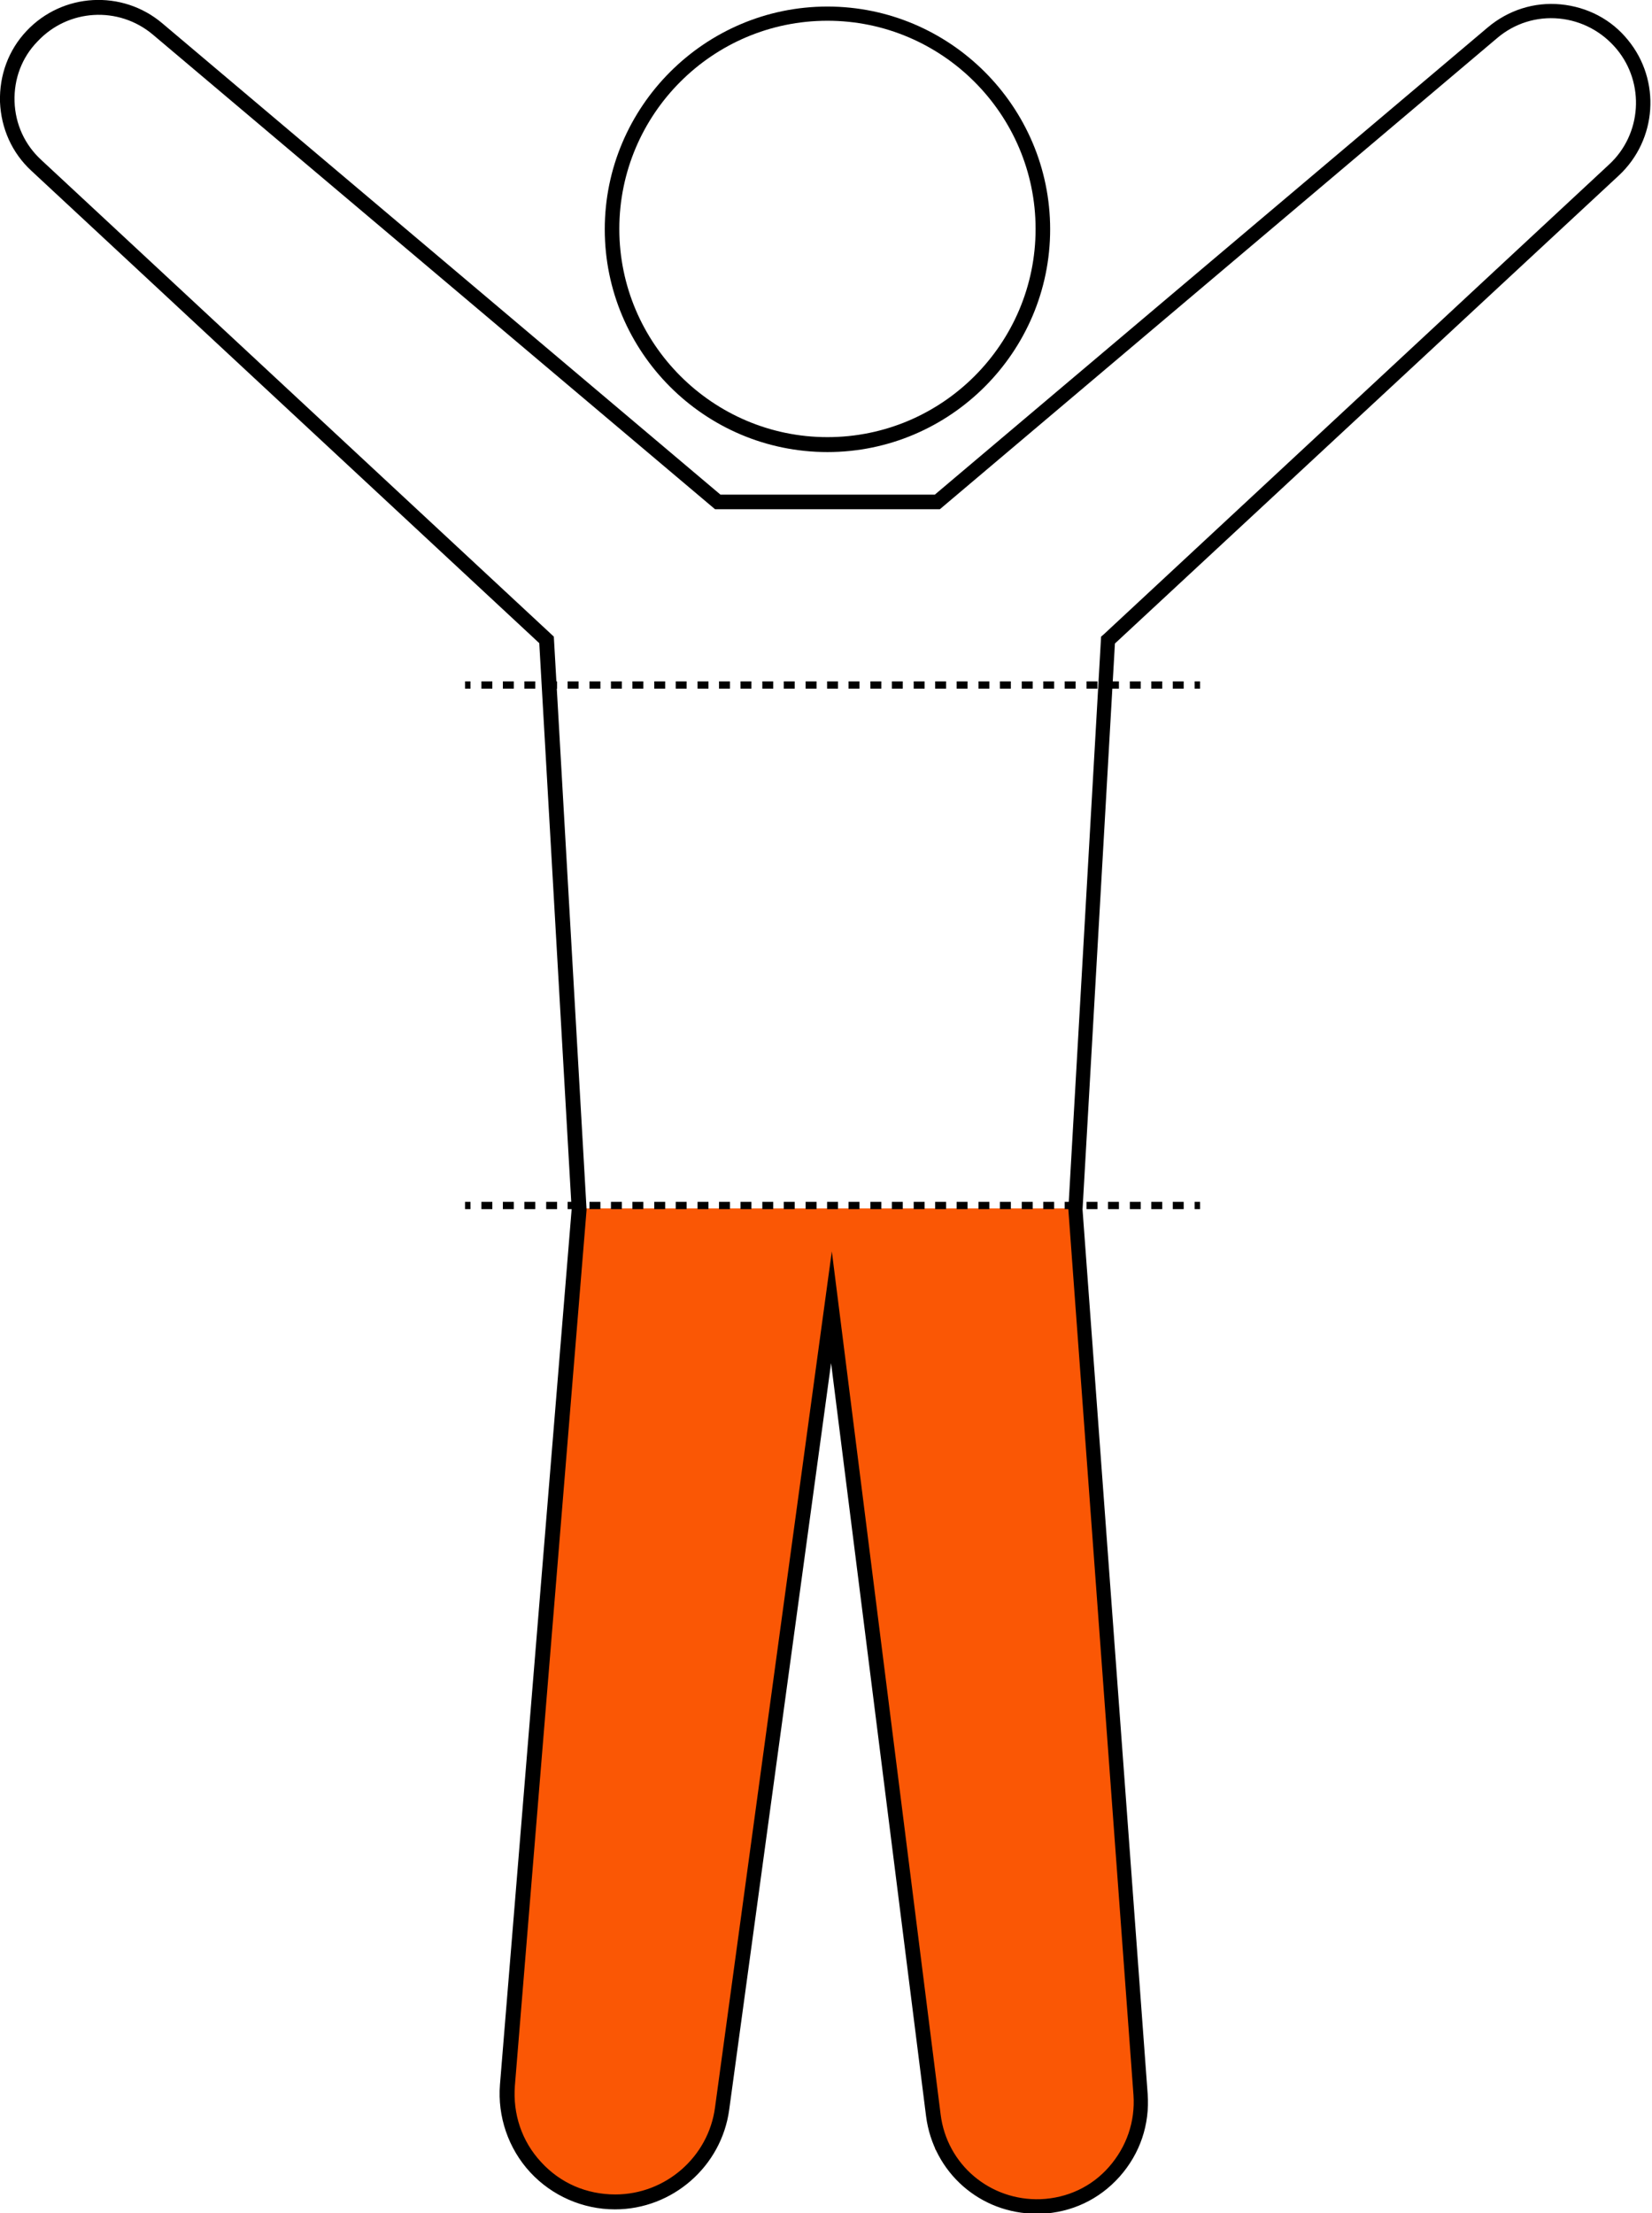 <?xml version="1.0" encoding="utf-8"?>
<!-- Generator: Adobe Illustrator 21.0.0, SVG Export Plug-In . SVG Version: 6.00 Build 0)  -->
<svg version="1.1" id="Layer_1" xmlns="http://www.w3.org/2000/svg" xmlns:xlink="http://www.w3.org/1999/xlink" x="0px" y="0px"
	 viewBox="0 0 454 608" style="enable-background:new 0 0 454 608;" xml:space="preserve">
<style type="text/css">
	.st0{fill:#FA5705;}
	.st1{display:none;fill:#FA5705;}
</style>
<polygon class="st0" points="159,332 296,332 313,569 313,586.5 308,595.5 302,600 288.7,608 278,605 268,601 257,590.5 254,557 
	229,360 200,565 197,585 190,596 182,602 172,605 155,601 146,597 143,590 139,580 139,562.5 "/>
<g>
	<g>
		<path d="M284.9,608.2c-15.5,0-28.4-11.3-30.4-26.8l-26.1-206.9l-28,205.1c-2.1,15.6-15.6,27.4-31.4,27.4
			c-8.8,0-17.3-3.7-23.3-10.2c-6-6.5-9-15.3-8.3-24.1l19.7-240.5l-8.9-155.5L8.6,46.9C3.3,42,0.3,35.3,0,28
			c-0.2-7.3,2.3-14.2,7.3-19.5C17.2-2,33.6-2.9,44.6,6.4l153.4,129.5h58.9L408.9,7.5c5.6-4.7,12.7-7,20-6.3
			c7.3,0.7,13.9,4.1,18.5,9.8c9.1,11.1,8,27.4-2.5,37.2l-1.4-1.5l1.4,1.5L306.4,176.8l-8.9,155.5l17.9,243
			c0.6,8.4-2.1,16.4-7.7,22.7c-5.6,6.3-13.3,9.9-21.6,10.2C285.7,608.2,285.3,608.2,284.9,608.2z M228.6,343.8l29.9,237.1
			c1.7,13.8,13.6,23.8,27.5,23.3c7.3-0.3,14-3.4,18.8-8.9s7.2-12.4,6.7-19.7l-17.9-243.3l0-0.1l9-157.3l0.6-0.5L442.2,45.2
			c9-8.3,9.9-22.3,2.1-31.7c-4-4.8-9.6-7.8-15.8-8.4c-6.2-0.6-12.3,1.3-17.1,5.4L258.3,139.9h-61.8L42,9.5
			c-9.4-7.9-23.3-7.1-31.7,1.9C6,15.8,3.8,21.7,4,27.9c0.2,6.2,2.8,11.9,7.4,16.1l140.8,130.9l9,157.4l0,0.1l-19.7,240.6
			c-0.6,7.8,1.9,15.3,7.2,21c5.3,5.8,12.5,8.9,20.4,8.9c13.8,0,25.6-10.3,27.4-23.9L228.6,343.8z"/>
	</g>
	<g>
		<path d="M227.4,124.2c-33.8,0-61.2-27.5-61.2-61.2s27.5-61.2,61.2-61.2s61.2,27.5,61.2,61.2S261.1,124.2,227.4,124.2z M227.4,5.7
			c-31.6,0-57.2,25.7-57.2,57.2s25.7,57.2,57.2,57.2c31.6,0,57.2-25.7,57.2-57.2S258.9,5.7,227.4,5.7z"/>
	</g>
</g>
<g>
	<g>
		<rect x="127.8" y="187.2" width="1.5" height="2"/>
	</g>
	<g>
		<path d="M325.3,189.2h-3v-2h3V189.2z M319.4,189.2h-3v-2h3V189.2z M313.5,189.2h-3v-2h3V189.2z M307.5,189.2h-3v-2h3V189.2z
			 M301.6,189.2h-3v-2h3V189.2z M295.6,189.2h-3v-2h3V189.2z M289.7,189.2h-3v-2h3V189.2z M283.8,189.2h-3v-2h3V189.2z M277.8,189.2
			h-3v-2h3V189.2z M271.9,189.2h-3v-2h3V189.2z M265.9,189.2h-3v-2h3V189.2z M260,189.2h-3v-2h3V189.2z M254.1,189.2h-3v-2h3V189.2z
			 M248.1,189.2h-3v-2h3V189.2z M242.2,189.2h-3v-2h3V189.2z M236.2,189.2h-3v-2h3V189.2z M230.3,189.2h-3v-2h3V189.2z M224.4,189.2
			h-3v-2h3V189.2z M218.4,189.2h-3v-2h3V189.2z M212.5,189.2h-3v-2h3V189.2z M206.5,189.2h-3v-2h3V189.2z M200.6,189.2h-3v-2h3
			V189.2z M194.7,189.2h-3v-2h3V189.2z M188.7,189.2h-3v-2h3V189.2z M182.8,189.2h-3v-2h3V189.2z M176.8,189.2h-3v-2h3V189.2z
			 M170.9,189.2h-3v-2h3V189.2z M165,189.2h-3v-2h3V189.2z M159,189.2h-3v-2h3V189.2z M153.1,189.2h-3v-2h3V189.2z M147.1,189.2h-3
			v-2h3V189.2z M141.2,189.2h-3v-2h3V189.2z M135.3,189.2h-3v-2h3V189.2z"/>
	</g>
	<g>
		<rect x="328.3" y="187.2" width="1.5" height="2"/>
	</g>
</g>
<g>
	<g>
		<rect x="127.8" y="330.2" width="1.5" height="2"/>
	</g>
	<g>
		<path d="M325.3,332.2h-3v-2h3V332.2z M319.4,332.2h-3v-2h3V332.2z M313.5,332.2h-3v-2h3V332.2z M307.5,332.2h-3v-2h3V332.2z
			 M301.6,332.2h-3v-2h3V332.2z M295.6,332.2h-3v-2h3V332.2z M289.7,332.2h-3v-2h3V332.2z M283.8,332.2h-3v-2h3V332.2z M277.8,332.2
			h-3v-2h3V332.2z M271.9,332.2h-3v-2h3V332.2z M265.9,332.2h-3v-2h3V332.2z M260,332.2h-3v-2h3V332.2z M254.1,332.2h-3v-2h3V332.2z
			 M248.1,332.2h-3v-2h3V332.2z M242.2,332.2h-3v-2h3V332.2z M236.2,332.2h-3v-2h3V332.2z M230.3,332.2h-3v-2h3V332.2z M224.4,332.2
			h-3v-2h3V332.2z M218.4,332.2h-3v-2h3V332.2z M212.5,332.2h-3v-2h3V332.2z M206.5,332.2h-3v-2h3V332.2z M200.6,332.2h-3v-2h3
			V332.2z M194.7,332.2h-3v-2h3V332.2z M188.7,332.2h-3v-2h3V332.2z M182.8,332.2h-3v-2h3V332.2z M176.8,332.2h-3v-2h3V332.2z
			 M170.9,332.2h-3v-2h3V332.2z M165,332.2h-3v-2h3V332.2z M159,332.2h-3v-2h3V332.2z M153.1,332.2h-3v-2h3V332.2z M147.1,332.2h-3
			v-2h3V332.2z M141.2,332.2h-3v-2h3V332.2z M135.3,332.2h-3v-2h3V332.2z"/>
	</g>
	<g>
		<rect x="328.3" y="330.2" width="1.5" height="2"/>
	</g>
</g>
<polygon class="st1" points="685,332 822,332 839,569 839,586.5 834,595.5 828,600 814.7,608 804,605 794,601 783,590.5 780,557 
	755,360 726,565 723,585 716,596 708,602 698,605 681,601 672,597 669,590 665,580 665,562.5 "/>
<polygon class="st1" points="1199,189 1353,189 1345,330 1208,330 "/>
</svg>
